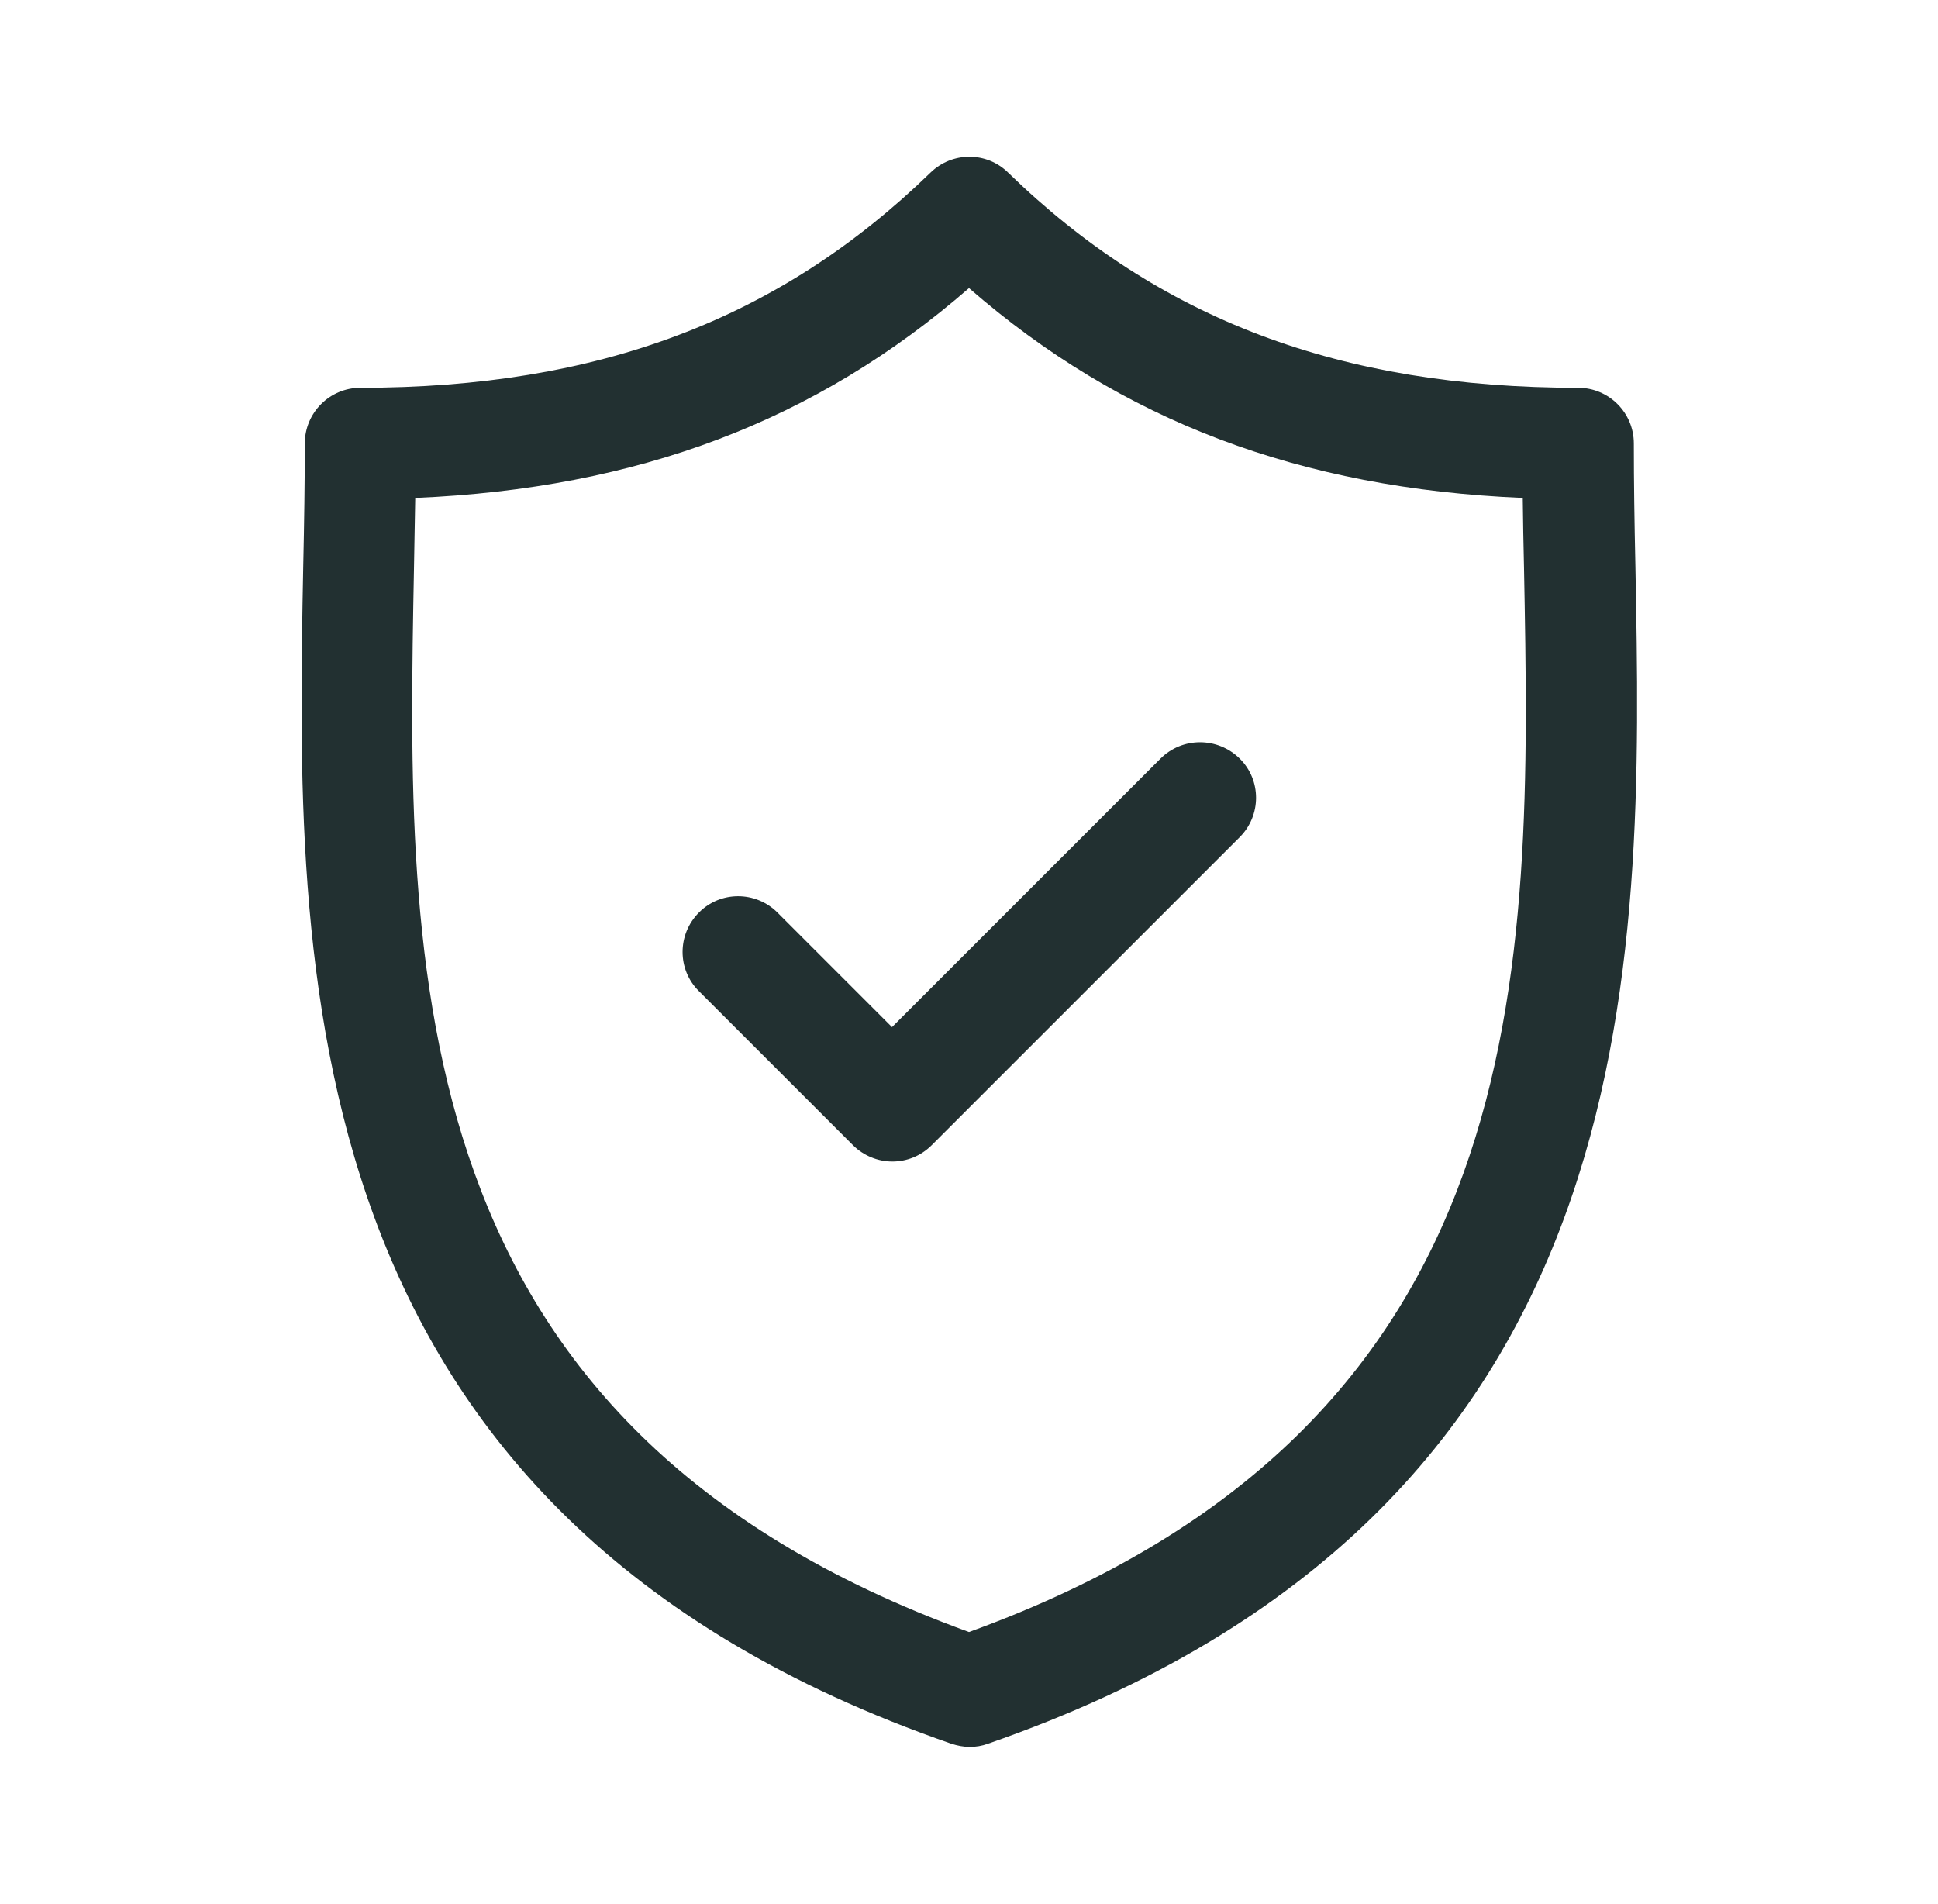 <?xml version="1.0" encoding="UTF-8"?> <svg xmlns="http://www.w3.org/2000/svg" xmlns:xlink="http://www.w3.org/1999/xlink" version="1.1" id="Capa_1" x="0px" y="0px" viewBox="0 0 61.42 60.33" style="enable-background:new 0 0 61.42 60.33;" xml:space="preserve"> <style type="text/css"> .st0{display:none;} .st1{display:inline;fill:#223031;} .st2{fill:#223031;} .st3{display:none;fill:#223031;} .st4{display:inline;} </style> <g> <g class="st0"> <path class="st1" d="M53.17,46.72V22.36c0-0.72-0.59-1.31-1.31-1.31h-7.39v-5.6c0-0.72-0.59-1.31-1.31-1.31h-5.63v-1.84 c0-3.76-3.06-6.83-6.83-6.83s-6.83,3.06-6.83,6.83v1.84h-5.63c-0.72,0-1.31,0.59-1.31,1.31v5.6H9.55c-0.72,0-1.31,0.59-1.31,1.31 v24.35c-2.03,0.04-3.68,1.7-3.68,3.74v0.64c0,2.07,1.68,3.75,3.75,3.75h44.79c2.07,0,3.75-1.68,3.75-3.75v-0.64 C56.85,48.42,55.21,46.75,53.17,46.72z M18.25,41.83h24.92c0.72,0,1.31-0.59,1.31-1.31V28.13h1.99v18.31H14.95V28.13h1.99v12.39 C16.94,41.25,17.53,41.83,18.25,41.83z M50.56,23.67v22.78h-1.48V26.83c0-0.72-0.59-1.31-1.31-1.31h-3.3v-1.85L50.56,23.67 L50.56,23.67z M26.5,12.31c0-2.32,1.89-4.21,4.21-4.21s4.21,1.89,4.21,4.21v1.84H26.5V12.31z M19.56,16.76h4.33V19 c0,0.72,0.59,1.31,1.31,1.31S26.5,19.72,26.5,19v-2.24h8.42V19c0,0.72,0.59,1.31,1.31,1.31c0.72,0,1.31-0.59,1.31-1.31v-2.24h4.33 v22.46H19.56V16.76z M10.86,23.67h6.08v1.85h-3.3c-0.72,0-1.31,0.59-1.31,1.31v19.62h-1.48L10.86,23.67L10.86,23.67z M54.24,51.1 c0,0.62-0.51,1.13-1.13,1.13H8.31c-0.62,0-1.13-0.51-1.13-1.13v-0.64c0-0.62,0.51-1.13,1.13-1.13h44.79 c0.62,0,1.13,0.51,1.13,1.13V51.1z"></path> <polygon class="st1" points="34.52,30.79 26.04,27.39 29.44,35.89 30.26,33.32 33.68,36.75 35.38,35.05 31.96,31.62 "></polygon> </g> <g> <path class="st2" d="M51.83,17.94c-0.03-1.36-0.05-2.65-0.05-3.89c0-0.97-0.79-1.76-1.76-1.76c-7.54,0-13.29-2.17-18.07-6.82 c-0.68-0.67-1.77-0.67-2.46,0c-4.79,4.65-10.53,6.82-18.07,6.82c-0.97,0-1.76,0.79-1.76,1.76c0,1.24-0.02,2.53-0.05,3.89 c-0.24,12.66-0.57,30,20.54,37.32c0.19,0.06,0.38,0.1,0.58,0.1c0.2,0,0.39-0.03,0.58-0.1C52.4,47.94,52.07,30.61,51.83,17.94z M30.71,51.72c-18.1-6.58-17.83-20.98-17.59-33.71c0.01-0.76,0.03-1.5,0.04-2.23c7.06-0.3,12.71-2.44,17.55-6.65 c4.84,4.21,10.49,6.35,17.55,6.65c0.01,0.73,0.02,1.47,0.04,2.23C48.54,30.74,48.81,45.15,30.71,51.72z"></path> <path class="st2" d="M36.78,24.04l-8.51,8.51l-3.63-3.63c-0.69-0.69-1.81-0.69-2.49,0c-0.69,0.69-0.69,1.81,0,2.49l4.88,4.88 c0.34,0.34,0.8,0.52,1.25,0.52c0.45,0,0.9-0.17,1.25-0.52l9.76-9.76c0.69-0.69,0.69-1.81,0-2.49 C38.59,23.35,37.47,23.35,36.78,24.04z"></path> </g> <path class="st3" d="M5.2,9.63c0,0.88,0.71,1.59,1.59,1.59h4.7l5.61,30.68c-1.81,0.9-3.07,2.75-3.07,4.9 c0,3.03,2.46,5.49,5.49,5.49s5.49-2.46,5.49-5.49c0-0.83-0.2-1.6-0.52-2.3h14.69c-0.33,0.7-0.52,1.48-0.52,2.3 c0,3.03,2.46,5.49,5.49,5.49s5.49-2.46,5.49-5.49c0-3.03-2.46-5.49-5.49-5.49H20.24l-0.61-3.33h28.43c2.88,0,4.8-2.32,5.42-4.62 l2.72-14.83c0.01-0.06,0.02-0.13,0.03-0.19c0.06-0.87-0.58-1.63-1.45-1.71c-0.17-0.02-0.3-0.04-0.45-0.03L15.3,14.33l-0.91-4.99 c-0.01-0.06-0.05-0.11-0.06-0.16c-0.03-0.1-0.07-0.2-0.12-0.3c-0.05-0.09-0.1-0.17-0.17-0.25c-0.06-0.08-0.13-0.15-0.2-0.21 c-0.08-0.07-0.17-0.13-0.26-0.18c-0.08-0.04-0.16-0.08-0.26-0.11c-0.11-0.04-0.22-0.06-0.33-0.07c-0.06-0.01-0.1-0.03-0.16-0.03 H6.79C5.91,8.03,5.2,8.75,5.2,9.63z M17.17,24.54l7.13,0.21l0.37,3.92l-6.76-0.11L17.17,24.54z M51.02,29.08l-6.55-0.1l0.44-3.61 l6.75,0.2L51.02,29.08z M42.33,28.94l-6.98-0.11v-3.75l7.42,0.22L42.33,28.94z M35.36,18.7l8.17,0.48l-0.49,4.01l-7.68-0.23V18.7z M33.23,22.89l-6.99-0.21l-0.43-4.54l7.42,0.43V22.89z M42.07,31.07l-0.46,3.73h-6.26v-3.84L42.07,31.07z M33.23,34.8h-5.86 L27,30.83l6.23,0.1V34.8z M26.8,28.7l-0.37-3.89l6.79,0.2v3.78L26.8,28.7z M15.89,17.56l7.77,0.45l0.43,4.6l-7.32-0.22L15.89,17.56 z M52.77,19.71c-0.2,0.94-0.43,2.16-0.72,3.74l-6.88-0.21l0.48-3.95L52.77,19.71z M48.06,34.8h-4.3l0.45-3.7l6.42,0.1l-0.27,1.46 C50.18,33.32,49.42,34.8,48.06,34.8z M19.05,34.8l-0.75-4.1l6.57,0.1l0.38,4H19.05z M44.16,44.5c1.27,0,2.3,1.03,2.3,2.3 s-1.03,2.3-2.3,2.3c-1.27,0-2.3-1.03-2.3-2.3S42.89,44.5,44.16,44.5z M17.23,46.8c0-1.27,1.03-2.3,2.3-2.3c1.27,0,2.3,1.03,2.3,2.3 s-1.03,2.3-2.3,2.3C18.26,49.11,17.23,48.08,17.23,46.8z"></path> <g class="st0"> <g class="st4"> <g> <g> <path class="st2" d="M60.5,4.44c0-1.09-0.42-2.11-1.18-2.88s-1.79-1.19-2.88-1.18c-1.08,0-2.11,0.43-2.88,1.2 C53.24,1.91,52.64,2.61,52.32,3c-0.34,0.41-0.28,1.02,0.13,1.36c0.41,0.34,1.02,0.28,1.36-0.13c0.51-0.61,0.93-1.09,1.12-1.29 c0.41-0.41,0.95-0.63,1.52-0.63c0,0,0.01,0,0.01,0c0.57,0,1.1,0.22,1.49,0.62c0.4,0.4,0.62,0.93,0.62,1.5 c0,0.57-0.23,1.11-0.63,1.52c-0.36,0.36-1.62,1.36-3.41,2.61c-1.06-1.81-3.03-3.04-5.28-3.04H35.11c-1.91,0-3.7,0.74-5.05,2.09 L1.81,35.86C1.24,36.43,0.92,37.19,0.92,38s0.31,1.57,0.89,2.14l18.93,18.93c0.59,0.59,1.36,0.88,2.14,0.88 s1.55-0.29,2.14-0.88l28.25-28.25c1.35-1.35,2.09-3.14,2.09-5.05V11.63c0-0.42-0.04-0.82-0.12-1.22 c2.04-1.41,3.54-2.58,4.06-3.1C60.07,6.54,60.49,5.52,60.5,4.44z M53.42,25.77c0,1.39-0.54,2.7-1.53,3.69L23.65,57.7 c-0.43,0.43-1.12,0.43-1.55,0L3.17,38.77C2.97,38.57,2.85,38.29,2.85,38s0.11-0.57,0.32-0.77L31.42,8.98 c0.98-0.98,2.29-1.53,3.69-1.53h14.13c1.59,0,2.97,0.89,3.68,2.19c-1.14,0.75-2.42,1.56-3.77,2.35 c-0.04-0.05-0.09-0.09-0.13-0.14c-1.58-1.58-4.15-1.58-5.73,0s-1.58,4.15,0,5.73c0.79,0.79,1.83,1.19,2.87,1.19 s2.08-0.4,2.87-1.19c1.05-1.05,1.4-2.55,1.05-3.9c1.18-0.69,2.31-1.39,3.35-2.06c0,0,0,0.01,0,0.01L53.42,25.77L53.42,25.77z M45.29,15.16c0.17,0.34,0.51,0.53,0.86,0.53c0.15,0,0.29-0.03,0.43-0.1c0.57-0.28,1.13-0.58,1.69-0.88 c0.01,0.55-0.2,1.1-0.62,1.52c-0.83,0.83-2.17,0.83-3,0c-0.83-0.83-0.83-2.17,0-3c0.41-0.41,0.96-0.62,1.5-0.62 c0.43,0,0.86,0.13,1.23,0.39c-0.55,0.3-1.1,0.59-1.66,0.87C45.24,14.1,45.05,14.68,45.29,15.16z"></path> <path class="st2" d="M22.87,60.14c-0.86,0-1.66-0.33-2.27-0.94L1.68,40.27C1.07,39.66,0.74,38.86,0.74,38 c0-0.86,0.33-1.66,0.94-2.27L29.93,7.48c1.38-1.38,3.22-2.15,5.18-2.15h14.13c2.16,0,4.18,1.13,5.33,2.96 c1.65-1.16,2.86-2.12,3.22-2.48c0.37-0.37,0.58-0.86,0.58-1.39c0-0.52-0.2-1.01-0.56-1.37C57.46,2.7,56.97,2.5,56.46,2.5h-0.01 c-0.52,0-1.01,0.21-1.39,0.58c-0.19,0.19-0.61,0.67-1.11,1.28c-0.2,0.24-0.47,0.38-0.78,0.41c-0.31,0.03-0.61-0.06-0.84-0.26 c-0.24-0.2-0.38-0.47-0.41-0.78c-0.03-0.31,0.06-0.61,0.26-0.84c0.33-0.39,0.92-1.1,1.25-1.43c0.8-0.8,1.87-1.25,3.01-1.25 c0.01,0,0.01,0,0.02,0c1.13,0,2.19,0.44,2.99,1.24c0.8,0.8,1.24,1.87,1.24,3.01c0,1.13-0.45,2.2-1.25,3.01 c-0.49,0.49-1.91,1.62-3.99,3.06c0.07,0.37,0.1,0.75,0.1,1.13v14.13c0,1.96-0.76,3.8-2.15,5.18L25.14,59.2 C24.54,59.8,23.73,60.14,22.87,60.14z M35.11,5.71c-1.86,0-3.6,0.72-4.92,2.04L1.94,35.99C1.41,36.53,1.11,37.24,1.11,38 c0,0.76,0.3,1.47,0.83,2.01l18.93,18.93c0.54,0.54,1.25,0.83,2.01,0.83c0.76,0,1.47-0.29,2.01-0.83l28.25-28.25 c1.31-1.31,2.04-3.06,2.04-4.92V11.63c0-0.4-0.04-0.79-0.12-1.18l-0.02-0.12l0.1-0.07c2.12-1.46,3.55-2.6,4.04-3.08 c0.73-0.73,1.14-1.71,1.15-2.74v0c0-1.04-0.4-2.01-1.13-2.74c-0.73-0.73-1.7-1.13-2.73-1.13c0,0-0.01,0-0.01,0 c-1.04,0-2.01,0.41-2.74,1.15c-0.32,0.32-0.91,1.02-1.23,1.41c-0.13,0.16-0.2,0.36-0.18,0.57c0.02,0.21,0.12,0.39,0.28,0.53 c0.16,0.13,0.36,0.2,0.57,0.18c0.21-0.02,0.39-0.12,0.53-0.28c0.51-0.62,0.93-1.1,1.13-1.3c0.44-0.44,1.03-0.69,1.65-0.69h0.01 c0.62,0,1.19,0.24,1.63,0.67c0.44,0.44,0.67,1.02,0.67,1.64c0,0.62-0.25,1.21-0.69,1.65c-0.37,0.37-1.6,1.35-3.44,2.63 l-0.17,0.12l-0.1-0.17c-1.06-1.82-3.02-2.94-5.12-2.94H35.11z M22.87,58.21c-0.34,0-0.66-0.13-0.91-0.37L3.04,38.91 C2.8,38.66,2.67,38.34,2.67,38c0-0.34,0.13-0.66,0.38-0.91L31.29,8.85c1.02-1.02,2.38-1.58,3.82-1.58h14.13 c1.6,0,3.08,0.88,3.84,2.29l0.08,0.15L53.02,9.8c-1.25,0.83-2.52,1.62-3.78,2.35l-0.13,0.08l-0.1-0.11 c-0.04-0.04-0.08-0.09-0.12-0.13c-0.73-0.73-1.7-1.13-2.73-1.13c-1.03,0-2.01,0.4-2.73,1.13c-0.73,0.73-1.13,1.7-1.13,2.73 s0.4,2.01,1.13,2.73c0.73,0.73,1.7,1.13,2.73,1.13c1.03,0,2.01-0.4,2.73-1.13c0.97-0.97,1.35-2.39,1-3.72l-0.04-0.14l0.12-0.07 c1.11-0.65,2.24-1.34,3.34-2.06l0.27-0.18l0.01,0.33c0,0.01,0,0.01,0,0.02l0,14.13c0,1.44-0.56,2.8-1.58,3.82L23.78,57.83 C23.54,58.07,23.22,58.21,22.87,58.21z M35.11,7.64c-1.34,0-2.6,0.52-3.55,1.47L3.31,37.36c-0.17,0.17-0.27,0.4-0.27,0.64 s0.09,0.47,0.27,0.64l18.93,18.93c0.17,0.17,0.4,0.27,0.64,0.27c0.24,0,0.47-0.09,0.64-0.27l28.25-28.25 c0.95-0.95,1.47-2.21,1.47-3.55l0-13.8c-0.98,0.63-1.97,1.24-2.95,1.81c0.32,1.42-0.11,2.91-1.13,3.94 c-0.8,0.8-1.86,1.24-3,1.24c-1.13,0-2.2-0.44-3-1.24c-0.8-0.8-1.24-1.86-1.24-3s0.44-2.2,1.24-3c0.8-0.8,1.86-1.24,3-1.24 c1.13,0,2.2,0.44,3,1.24c0.01,0.01,0.02,0.02,0.03,0.03c1.16-0.68,2.33-1.41,3.49-2.17c-0.72-1.21-2.02-1.95-3.43-1.95H35.11z M46.15,17.03c-0.59,0-1.18-0.23-1.63-0.68c-0.9-0.9-0.9-2.37,0-3.27c0.44-0.44,1.02-0.68,1.63-0.68 c0.48,0,0.94,0.15,1.33,0.43l0.24,0.17l-0.26,0.14c-0.56,0.3-1.12,0.6-1.66,0.87c-0.19,0.09-0.32,0.25-0.39,0.45 c-0.07,0.2-0.05,0.41,0.04,0.59v0c0.13,0.26,0.4,0.43,0.7,0.43c0.12,0,0.24-0.03,0.35-0.08c0.54-0.27,1.11-0.57,1.68-0.88 l0.27-0.15l0,0.31c0.01,0.63-0.23,1.22-0.67,1.66C47.34,16.81,46.74,17.03,46.15,17.03z M46.15,12.79c-0.52,0-1,0.2-1.37,0.57 c-0.76,0.76-0.76,1.98,0,2.74c0.76,0.76,1.98,0.76,2.74,0c0.29-0.29,0.48-0.66,0.54-1.07c-0.48,0.25-0.94,0.5-1.39,0.73 c-0.16,0.08-0.34,0.12-0.52,0.12c-0.44,0-0.83-0.24-1.03-0.63c-0.14-0.27-0.16-0.59-0.06-0.88c0.1-0.29,0.3-0.53,0.58-0.67 c0.45-0.23,0.91-0.46,1.37-0.71C46.74,12.85,46.45,12.79,46.15,12.79z"></path> </g> </g> </g> <g class="st4"> <g> <g> <path class="st2" d="M29.68,20.04c-0.53,0-0.97,0.43-0.97,0.97v20.38c0,0.53,0.43,0.97,0.97,0.97s0.97-0.43,0.97-0.97V21 C30.65,20.47,30.21,20.04,29.68,20.04z"></path> <path class="st2" d="M29.68,42.54c-0.63,0-1.15-0.52-1.15-1.15V21c0-0.63,0.52-1.15,1.15-1.15s1.15,0.52,1.15,1.15v20.38 C30.83,42.02,30.32,42.54,29.68,42.54z M29.68,20.22c-0.43,0-0.78,0.35-0.78,0.78v20.38c0,0.43,0.35,0.78,0.78,0.78 s0.78-0.35,0.78-0.78V21C30.46,20.57,30.11,20.22,29.68,20.22z"></path> </g> </g> </g> <g class="st4"> <g> <g> <path class="st2" d="M25.27,28.33c-1.58-1.58-4.15-1.58-5.73,0c-1.58,1.58-1.58,4.15,0,5.73c0.79,0.79,1.83,1.19,2.87,1.19 c1.04,0,2.08-0.4,2.87-1.19c0.77-0.77,1.19-1.78,1.19-2.87C26.46,30.11,26.03,29.09,25.27,28.33z M23.9,32.7 c-0.83,0.83-2.17,0.83-3,0c-0.83-0.83-0.83-2.17,0-3c0.41-0.41,0.96-0.62,1.5-0.62c0.54,0,1.09,0.21,1.5,0.62 c0.4,0.4,0.62,0.93,0.62,1.5C24.53,31.76,24.3,32.29,23.9,32.7z"></path> <path class="st2" d="M22.4,35.43c-1.13,0-2.2-0.44-3-1.24c-1.65-1.65-1.65-4.34,0-6c0.8-0.8,1.86-1.24,3-1.24 c1.13,0,2.2,0.44,3,1.24l0,0c0,0,0,0,0,0c0.8,0.8,1.24,1.87,1.24,3c0,1.13-0.44,2.2-1.24,3C24.6,34.99,23.54,35.43,22.4,35.43 C22.4,35.43,22.4,35.43,22.4,35.43z M22.4,27.33c-1.03,0-2.01,0.4-2.73,1.13c-1.51,1.51-1.51,3.96,0,5.47 c0.73,0.73,1.7,1.13,2.73,1.13c0,0,0,0,0,0c1.03,0,2.01-0.4,2.73-1.13c0.73-0.73,1.13-1.7,1.13-2.73c0-1.03-0.4-2-1.13-2.73h0 C24.41,27.73,23.44,27.33,22.4,27.33z M22.4,33.5C22.4,33.5,22.4,33.5,22.4,33.5c-0.62,0-1.2-0.24-1.63-0.68 c-0.9-0.9-0.9-2.37,0-3.27c0.44-0.44,1.02-0.68,1.63-0.68s1.2,0.24,1.63,0.68c0.44,0.44,0.68,1.02,0.68,1.63 c0,0.62-0.24,1.2-0.68,1.63l0,0c0,0,0,0,0,0C23.6,33.26,23.02,33.5,22.4,33.5z M22.4,29.26c-0.52,0-1,0.2-1.37,0.57 c-0.76,0.76-0.76,1.98,0,2.74c0.37,0.37,0.85,0.57,1.37,0.57c0.52,0,1-0.2,1.37-0.57l0,0c0.37-0.37,0.57-0.85,0.57-1.37 c0-0.52-0.2-1-0.57-1.37C23.41,29.46,22.92,29.26,22.4,29.26z"></path> </g> </g> </g> <g class="st4"> <g> <g> <path class="st2" d="M39.83,28.33c-1.58-1.58-4.15-1.58-5.73,0c-1.58,1.58-1.58,4.15,0,5.73c0.79,0.79,1.83,1.19,2.87,1.19 c1.04,0,2.08-0.4,2.87-1.19C41.41,32.48,41.41,29.91,39.83,28.33z M38.46,32.7c-0.83,0.83-2.17,0.83-3,0 c-0.83-0.83-0.83-2.17,0-3c0.41-0.41,0.96-0.62,1.5-0.62s1.09,0.21,1.5,0.62C39.29,30.52,39.29,31.87,38.46,32.7z"></path> <path class="st2" d="M36.96,35.43c-1.13,0-2.2-0.44-3-1.24c-0.8-0.8-1.24-1.86-1.24-3c0-1.13,0.44-2.2,1.24-3 c0.8-0.8,1.86-1.24,3-1.24c1.13,0,2.2,0.44,3,1.24l0,0c0,0,0,0,0,0c1.65,1.65,1.65,4.34,0,6 C39.16,34.99,38.1,35.43,36.96,35.43z M36.96,27.33c-1.03,0-2.01,0.4-2.73,1.13c-0.73,0.73-1.13,1.7-1.13,2.73 c0,1.03,0.4,2.01,1.13,2.73c0.73,0.73,1.7,1.13,2.73,1.13s2.01-0.4,2.73-1.13c1.51-1.51,1.51-3.96,0-5.47l0,0 C38.97,27.73,38,27.33,36.96,27.33z M36.96,33.5C36.96,33.5,36.96,33.5,36.96,33.5c-0.62,0-1.2-0.24-1.63-0.68 c-0.9-0.9-0.9-2.37,0-3.27c0.44-0.44,1.02-0.68,1.63-0.68s1.2,0.24,1.63,0.68c0.9,0.9,0.9,2.37,0,3.27 C38.16,33.26,37.58,33.5,36.96,33.5z M36.96,29.26c-0.52,0-1,0.2-1.37,0.57c-0.76,0.76-0.76,1.98,0,2.74 c0.37,0.37,0.85,0.57,1.37,0.57s1-0.2,1.37-0.57c0.76-0.76,0.76-1.98,0-2.74C37.97,29.46,37.48,29.26,36.96,29.26z"></path> </g> </g> </g> </g> </g> </svg> 